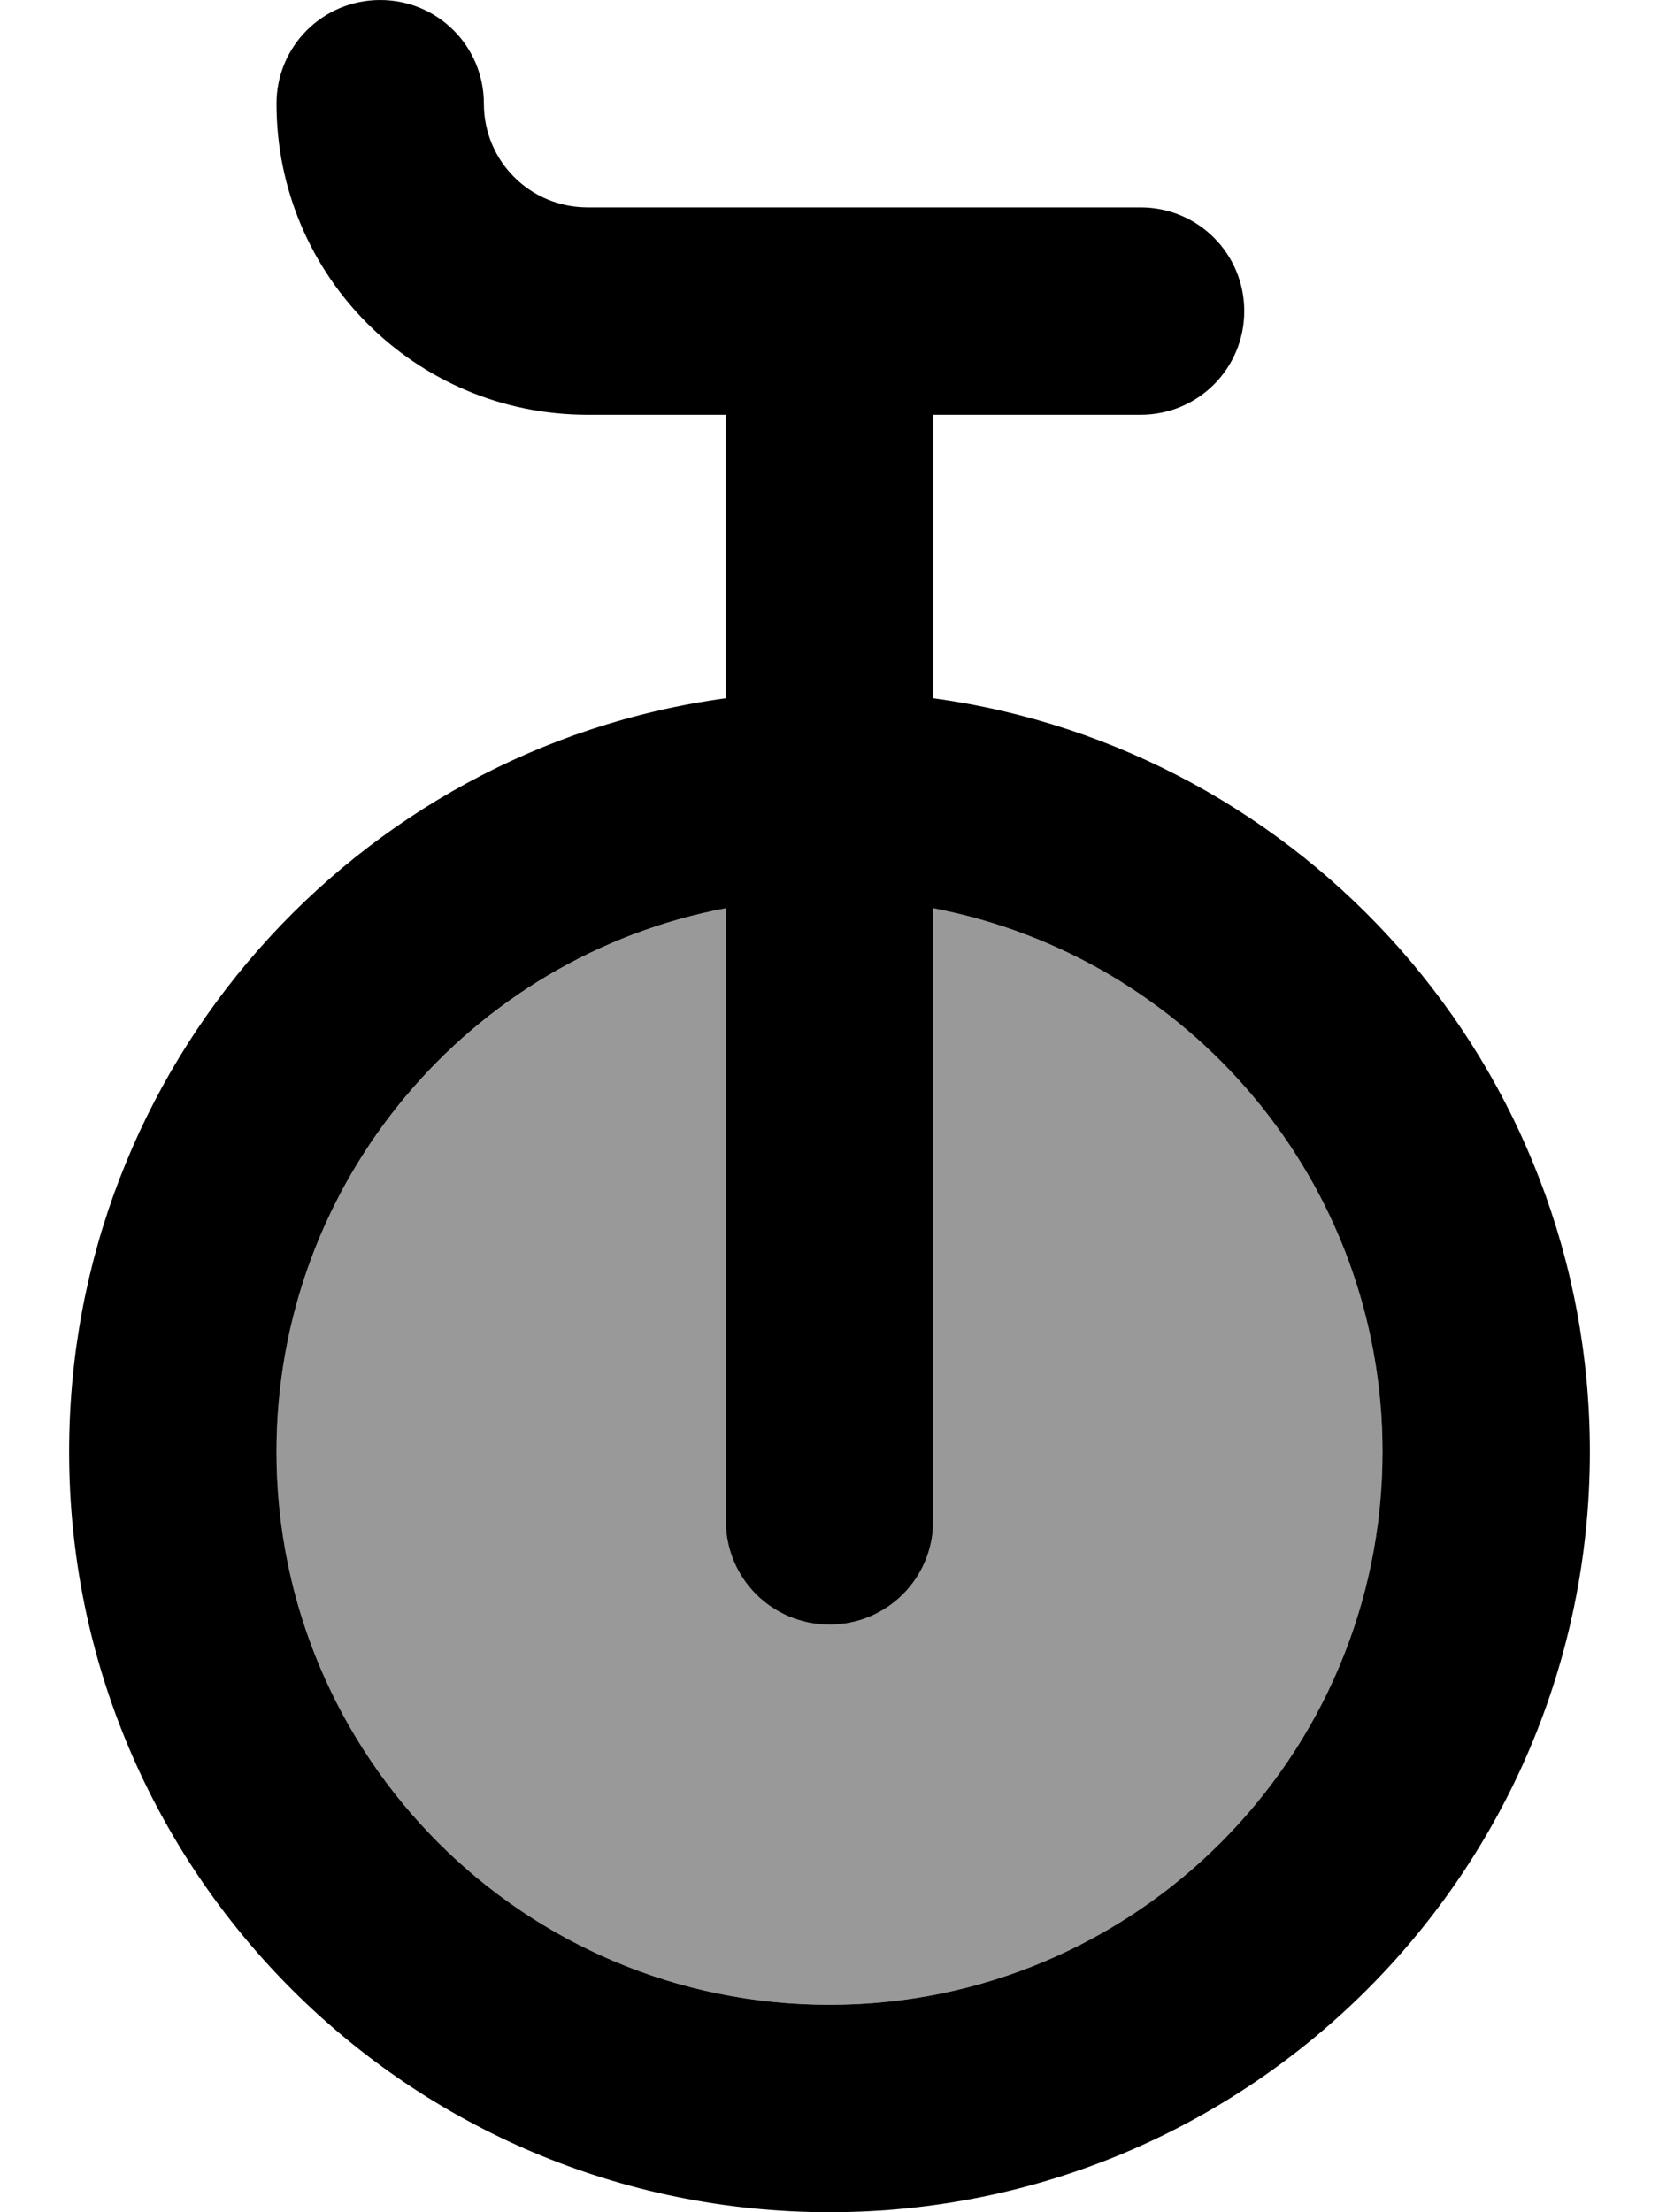 <svg xmlns="http://www.w3.org/2000/svg" viewBox="0 0 384 512"><!--! Font Awesome Pro 7.1.0 by @fontawesome - https://fontawesome.com License - https://fontawesome.com/license (Commercial License) Copyright 2025 Fonticons, Inc. --><path opacity=".4" fill="currentColor" d="M64 336c0 70.7 57.3 128 128 128s128-57.3 128-128c0-62.5-44.8-114.5-104-125.8L216 352c0 13.3-10.7 24-24 24s-24-10.7-24-24l0-141.8C108.8 221.5 64 273.5 64 336z"/><path fill="currentColor" d="M88 0c13.3 0 24 10.7 24 24s10.7 24 24 24l128 0c13.3 0 24 10.7 24 24s-10.7 24-24 24l-48 0 0 65.6c85.8 11.7 152 85.3 152 174.4 0 97.2-78.8 176-176 176S16 433.2 16 336c0-89.1 66.2-162.7 152-174.4l0-65.6-32 0C96.2 96 64 63.8 64 24 64 10.7 74.7 0 88 0zm80 210.2c-59.2 11.2-104 63.3-104 125.8 0 70.7 57.3 128 128 128s128-57.3 128-128c0-62.5-44.8-114.5-104-125.8L216 352c0 13.3-10.7 24-24 24s-24-10.7-24-24l0-141.8z"/></svg>